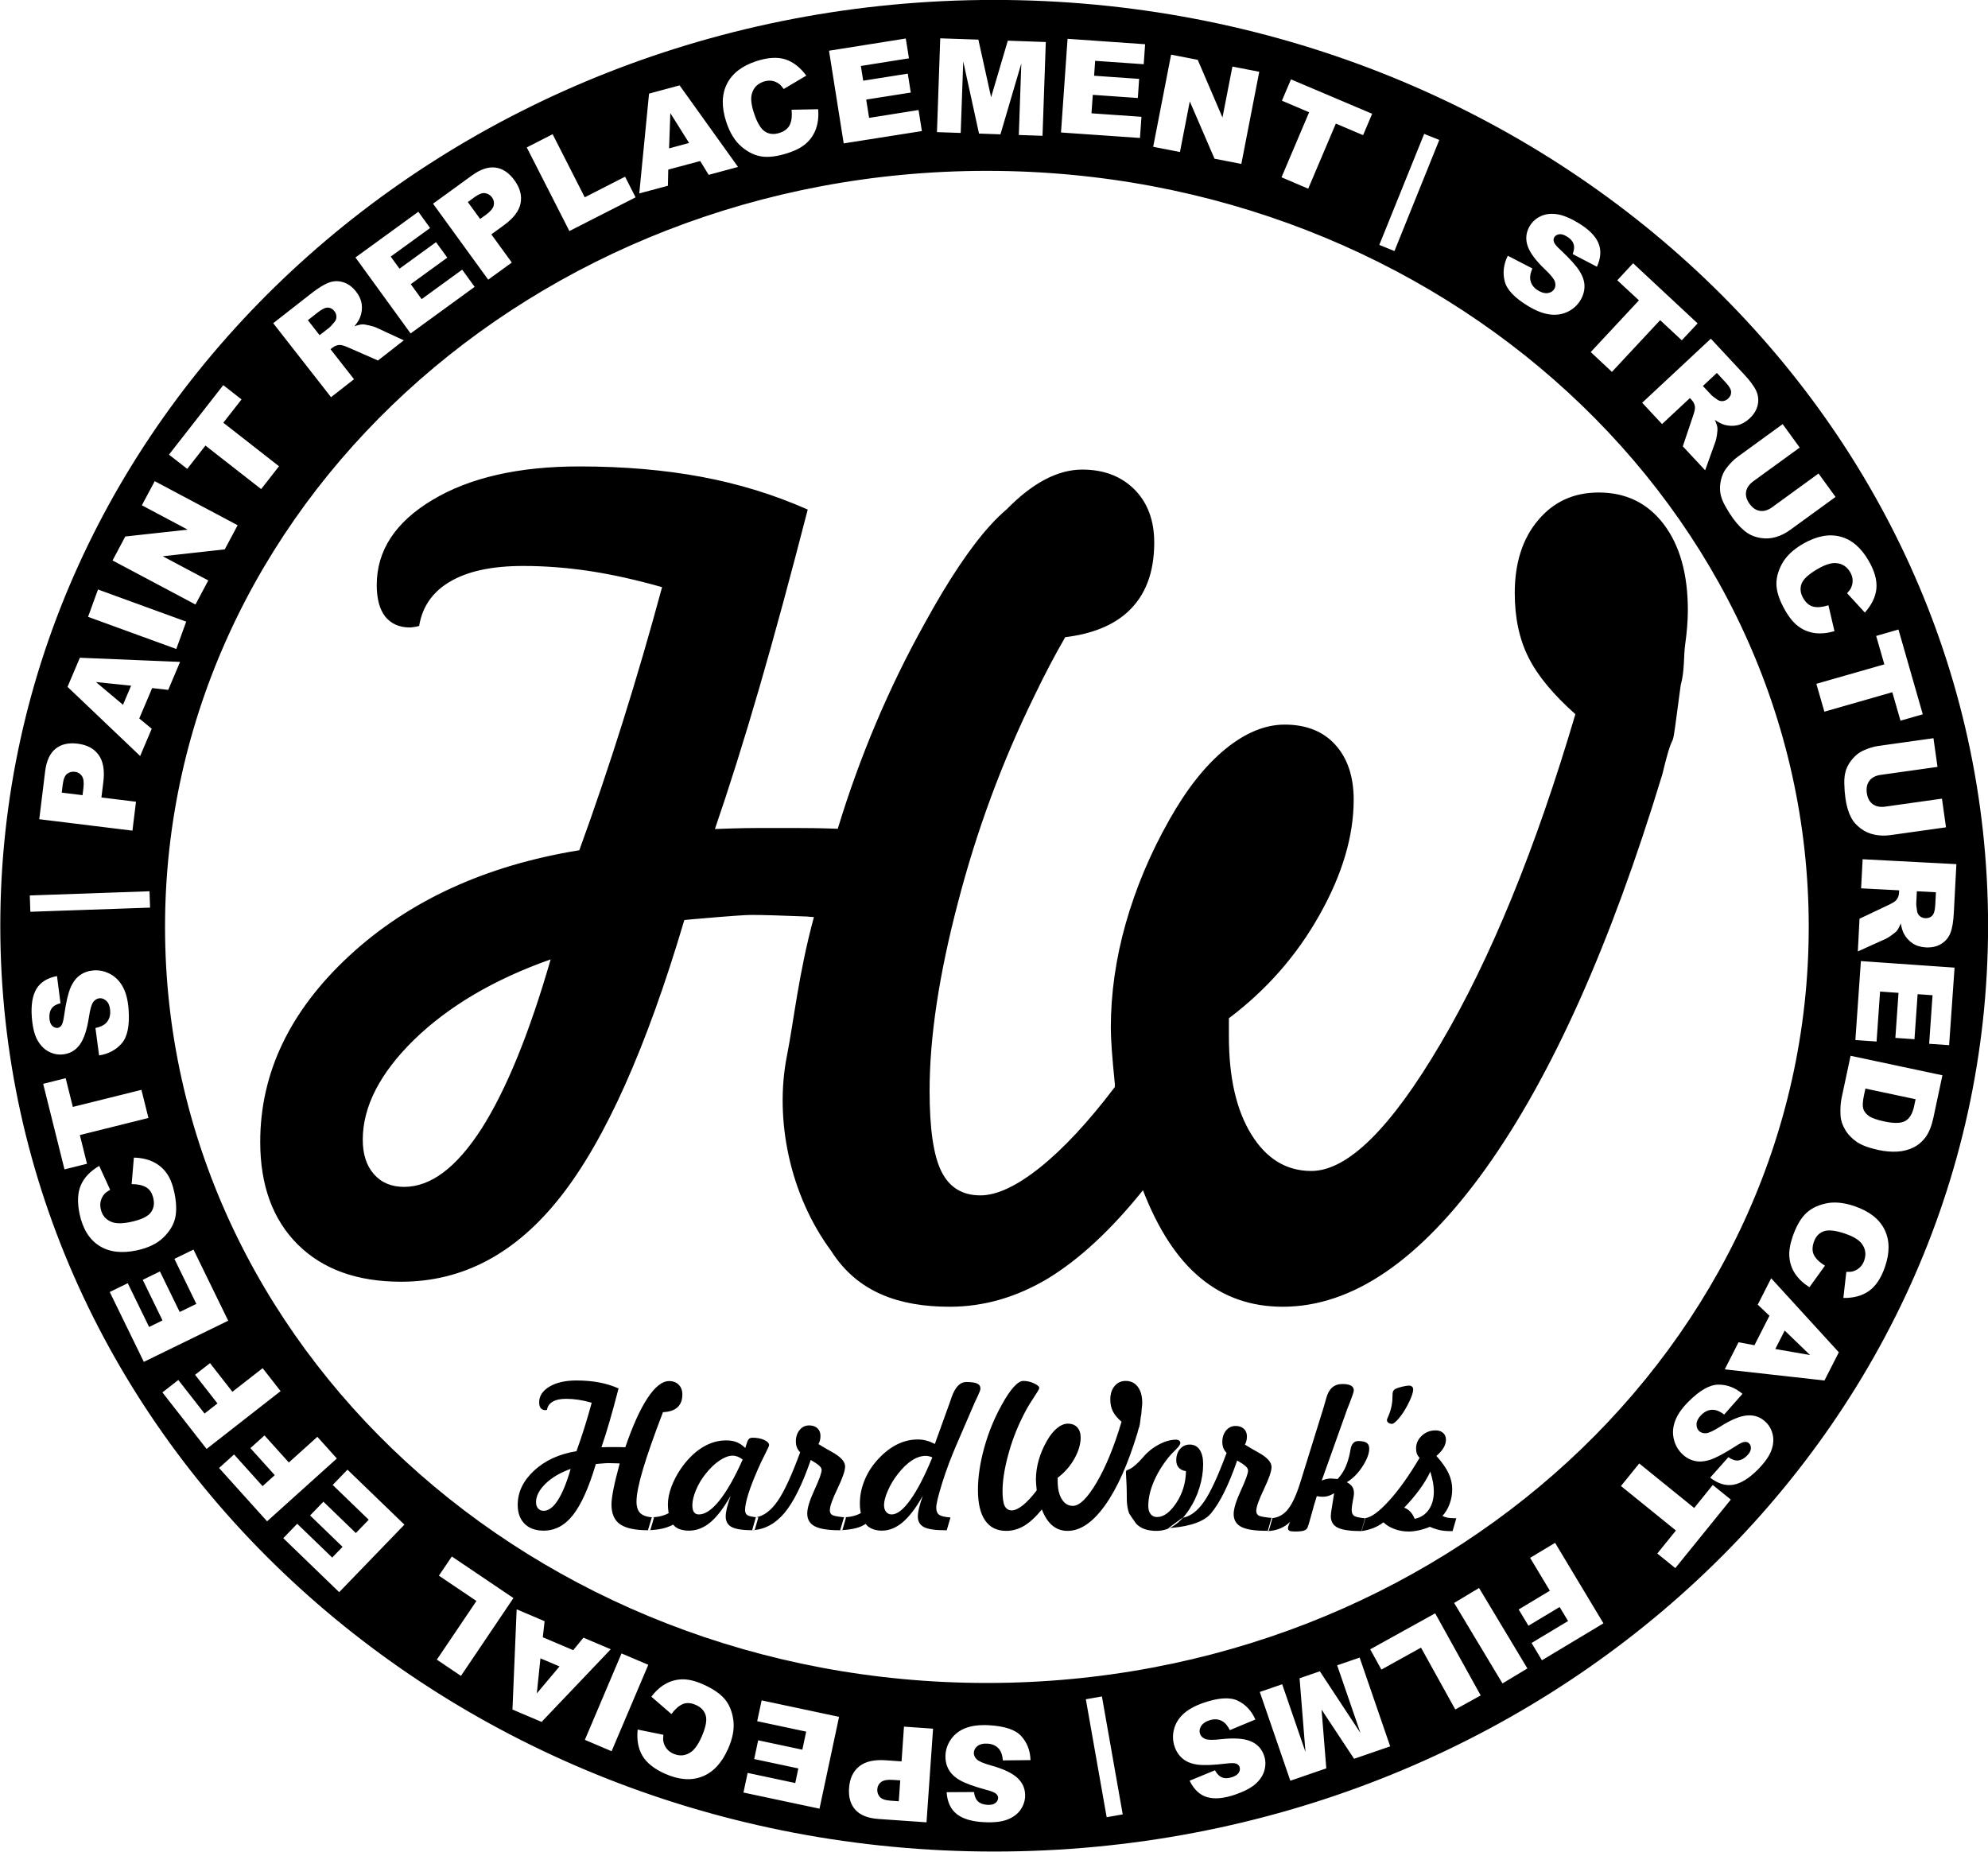 <?xml version="1.0" encoding="UTF-8"?>
<svg xmlns="http://www.w3.org/2000/svg" xmlns:xlink="http://www.w3.org/1999/xlink" width="340.2pt" height="316.9pt" viewBox="0 0 340.2 316.9" version="1.1">
<defs>
<clipPath id="clip1">
  <path d="M 0 0 L 340.199 0 L 340.199 316.898 L 0 316.898 Z M 0 0 "/>
</clipPath>
</defs>
<g id="surface1">
<g clip-path="url(#clip1)" clip-rule="nonzero">
<path style=" stroke:none;fill-rule:evenodd;fill:rgb(0%,0%,0%);fill-opacity:1;" d="M 170.129 -0.012 C 264.062 -0.012 340.211 70.922 340.211 158.422 C 340.211 245.922 264.062 316.852 170.129 316.852 C 76.203 316.852 0.051 245.922 0.051 158.422 C 0.051 70.922 76.203 -0.012 170.129 -0.012 Z M 168.883 29.238 C 246.555 29.238 309.523 87.172 309.523 158.621 C 309.523 230.082 246.555 288.004 168.883 288.004 C 91.215 288.004 28.242 230.082 28.242 158.621 C 28.242 87.172 91.215 29.238 168.883 29.238 Z M 94.234 164.176 C 84.551 167.594 76.777 172.191 70.879 177.91 C 65.008 183.66 62.078 189.379 62.078 195.035 C 62.078 197.516 62.711 199.48 63.98 200.93 C 65.254 202.383 66.973 203.109 69.152 203.109 C 73.719 203.109 78.105 199.812 82.379 193.188 C 86.609 186.562 90.57 176.883 94.234 164.176 Z M 195.59 203.684 C 190.148 210.465 184.73 215.48 179.379 218.754 C 173.992 221.988 168.363 223.621 162.527 223.621 C 153.906 223.621 146.863 221.172 142.387 214.305 L 142.27 214.117 C 135.074 204.406 132.539 191.465 134.656 180.723 C 135.867 174.609 136.621 166.797 139.281 156.93 C 139.039 156.93 138.617 156.898 138.039 156.84 C 133.594 156.66 130.449 156.57 128.547 156.57 C 127.547 156.57 124.609 156.781 119.68 157.211 C 118.621 157.289 117.773 157.379 117.105 157.449 C 110.633 179.32 103.555 195.109 95.93 204.789 C 88.305 214.504 79.23 219.34 68.641 219.34 C 61.141 219.34 55.238 217.223 50.945 212.961 C 46.676 208.691 44.531 202.855 44.531 195.41 C 44.531 183.586 49.613 172.965 59.809 163.527 C 70.004 154.121 83.102 148.102 99.137 145.5 C 101.738 138.359 104.219 131.012 106.578 123.512 C 108.938 116 111.176 108.34 113.297 100.48 C 108.938 99.238 104.824 98.328 100.953 97.73 C 97.082 97.148 93.27 96.852 89.547 96.852 C 84.223 96.852 80.082 97.73 77.051 99.512 C 74.027 101.27 72.273 103.809 71.727 107.109 C 71.547 107.172 71.305 107.23 70.941 107.289 C 70.582 107.352 70.305 107.379 70.156 107.379 C 68.309 107.379 66.918 106.738 65.918 105.512 C 64.957 104.262 64.469 102.469 64.469 100.121 C 64.469 94.219 67.645 89.352 74.027 85.539 C 80.41 81.719 88.793 79.82 99.137 79.82 C 106.762 79.82 113.719 80.422 120.039 81.602 C 126.363 82.781 132.414 84.629 138.223 87.199 C 135.316 98.488 132.566 108.648 129.934 117.719 C 127.305 126.77 124.762 134.82 122.34 141.871 C 124.129 141.809 125.82 141.738 127.391 141.719 C 128.996 141.691 130.539 141.691 132.02 141.691 C 135.137 141.691 137.621 141.691 139.402 141.719 C 140.789 141.738 142.105 141.781 143.363 141.828 C 147.129 129.449 152.07 117.77 158.172 106.789 C 162.316 99.219 166.098 93.59 169.484 89.871 C 170.449 88.809 171.383 87.91 172.281 87.148 C 176.715 82.621 181.023 80.359 185.203 80.359 C 188.926 80.359 191.891 81.512 194.16 83.781 C 196.398 86.051 197.52 89.078 197.52 92.859 C 197.52 98 196.004 101.961 192.949 104.75 C 190.414 107.051 186.859 108.488 182.285 109.039 C 180.438 112.25 178.703 115.559 177.078 118.949 C 171.512 130.289 167.129 142.121 163.922 154.488 C 160.68 166.84 159.078 177.547 159.078 186.652 C 159.078 193.156 159.742 197.754 161.105 200.477 C 162.465 203.199 164.676 204.562 167.758 204.562 C 170.602 204.562 173.992 202.961 177.984 199.781 C 181.98 196.574 186.246 192.008 190.781 186.016 L 190.781 185.504 C 190.328 181.055 190.09 177.879 190.09 175.941 C 190.09 170.012 190.934 164.051 192.656 157.973 C 194.379 151.922 196.863 146.02 200.098 140.309 C 203.062 135.039 206.238 131.02 209.66 128.211 C 213.109 125.391 216.496 124 219.855 124 C 223.516 124 226.422 125.148 228.508 127.449 C 230.594 129.75 231.652 132.898 231.652 136.859 C 231.652 143.059 229.715 149.621 225.816 156.551 C 221.914 163.508 216.738 169.406 210.297 174.254 L 210.297 177.336 C 210.297 184.383 211.566 189.977 214.137 194.129 C 216.711 198.301 220.129 200.387 224.395 200.387 C 230.594 200.387 237.977 193.129 246.535 178.574 C 255.098 164.051 262.781 145.27 269.59 122.219 C 265.809 118.859 263.117 115.621 261.57 112.512 C 260.004 109.422 259.215 105.73 259.215 101.488 C 259.215 96.352 260.547 92.172 263.203 89.031 C 265.867 85.852 269.316 84.281 273.586 84.281 C 278.242 84.281 281.965 86.09 284.715 89.719 C 287.469 93.352 288.836 98.262 288.836 104.398 C 288.836 106.301 288.66 108.27 288.379 110.289 C 288.09 112.352 288.309 114.77 287.613 117.25 C 285.59 132.551 287.039 121.84 284.473 132.5 C 275.609 161.691 265.535 184.172 254.254 199.965 C 242.969 215.723 231.379 223.621 219.523 223.621 C 214.078 223.621 209.387 221.988 205.426 218.688 C 201.465 215.422 198.191 210.398 195.59 203.684 Z M 232.973 262.016 L 233.59 259.809 C 234.641 259.68 236.004 258.691 237.68 256.844 C 239.363 255.004 241.113 252.543 242.93 249.48 C 242.715 249.262 242.555 249.023 242.469 248.766 C 242.371 248.508 242.328 248.215 242.328 247.879 C 242.328 247.027 242.656 246.297 243.309 245.691 C 243.965 245.086 244.746 244.777 245.66 244.777 C 246.199 244.777 246.633 244.922 246.961 245.215 C 247.277 245.496 247.438 245.887 247.438 246.379 C 247.438 246.836 247.305 247.297 247.031 247.762 C 246.758 248.23 246.348 248.691 245.805 249.152 C 246.762 250.215 247.453 251.199 247.879 252.098 C 248.301 252.996 248.512 253.914 248.512 254.863 C 248.512 255.727 248.363 256.562 248.066 257.371 C 247.766 258.184 247.355 258.863 246.84 259.418 C 247.086 259.547 247.371 259.648 247.699 259.715 C 248.023 259.777 248.414 259.809 248.871 259.809 L 249.215 259.809 L 248.578 262.016 L 248.105 262.016 C 247.492 262.016 246.914 261.957 246.355 261.84 C 245.805 261.715 245.254 261.531 244.691 261.281 C 244.027 261.555 243.387 261.754 242.773 261.887 C 242.16 262.016 241.59 262.086 241.051 262.086 C 240.211 262.086 239.398 261.945 238.641 261.664 C 237.879 261.387 237.246 261.004 236.746 260.512 C 236.223 260.914 235.648 261.242 235.012 261.492 C 234.383 261.742 233.703 261.918 232.973 262.016 Z M 240.289 258.004 C 240.711 258.16 241.059 258.395 241.359 258.715 C 241.66 259.035 241.898 259.434 242.09 259.914 C 243.109 259.711 243.91 259.191 244.492 258.363 C 245.074 257.535 245.367 256.492 245.367 255.227 C 245.367 254.738 245.316 254.219 245.223 253.668 C 245.121 253.121 244.969 252.508 244.766 251.84 C 244.34 252.77 243.738 253.773 242.969 254.84 C 242.195 255.902 241.305 256.965 240.289 258.004 Z M 238.285 239.082 C 238.285 238.566 238.324 238.227 238.41 238.062 C 238.492 237.902 238.645 237.758 238.879 237.641 C 239.145 237.52 239.523 237.402 240.004 237.289 C 240.48 237.172 240.844 237.117 241.094 237.117 C 241.324 237.117 241.504 237.172 241.637 237.289 C 241.762 237.402 241.836 237.562 241.836 237.77 C 241.836 238.109 241.703 238.602 241.441 239.238 C 241.176 239.879 240.816 240.59 240.359 241.363 C 239.926 242.047 239.508 242.605 239.105 243.027 C 238.699 243.457 238.402 243.664 238.203 243.664 C 237.965 243.664 237.762 243.602 237.59 243.473 C 237.422 243.352 237.34 243.191 237.34 242.996 C 237.34 242.93 237.402 242.766 237.516 242.504 C 238.031 241.352 238.285 240.211 238.285 239.082 Z M 216.941 262.016 L 217.566 259.809 C 218.664 259.742 219.59 259.258 220.34 258.355 C 221.094 257.457 221.805 255.938 222.48 253.801 L 226.492 240.895 C 226.629 240.465 226.781 239.918 226.965 239.242 C 227.395 237.645 228.309 236.844 229.715 236.844 C 230.352 236.844 230.84 236.93 231.172 237.109 C 231.504 237.293 231.672 237.559 231.672 237.918 C 231.672 238.156 231.488 238.73 231.133 239.633 C 230.871 240.285 230.664 240.816 230.516 241.215 L 226.184 253.363 C 226.445 253.254 226.711 253.168 226.969 253.105 C 227.227 253.043 227.496 253.016 227.77 253.016 C 227.949 253.016 228.273 253.039 228.73 253.086 C 228.797 253.086 228.855 253.09 228.895 253.102 C 229.363 252.609 229.758 252.059 230.066 251.441 C 230.387 250.832 230.652 250.09 230.871 249.219 C 230.949 248.934 231.023 248.555 231.102 248.09 C 231.262 247.098 231.711 246.605 232.438 246.605 C 233.102 246.605 233.578 246.715 233.879 246.914 C 234.172 247.121 234.312 247.449 234.312 247.906 C 234.312 248.727 233.941 249.723 233.191 250.906 C 232.438 252.09 231.535 253.004 230.48 253.652 C 230.938 253.902 231.254 254.172 231.434 254.461 C 231.613 254.738 231.703 255.117 231.703 255.598 C 231.703 255.793 231.633 256.207 231.508 256.84 C 231.379 257.469 231.312 257.992 231.312 258.406 C 231.312 258.895 231.461 259.23 231.746 259.418 C 232.031 259.602 232.664 259.738 233.645 259.824 L 233.012 262.016 C 231.07 262.016 229.711 261.82 228.914 261.426 C 228.129 261.035 227.734 260.367 227.734 259.418 C 227.734 259.137 227.812 258.555 227.965 257.68 C 228.117 256.805 228.23 256.09 228.309 255.535 C 227.969 255.742 227.645 255.891 227.34 255.992 C 227.027 256.09 226.715 256.137 226.398 256.137 C 226.258 256.137 226.098 256.133 225.922 256.117 C 225.754 256.098 225.555 256.07 225.336 256.039 C 225.02 257.027 224.699 258.133 224.379 259.34 C 224.047 260.547 223.84 261.242 223.754 261.414 C 223.633 261.664 223.422 261.84 223.117 261.938 C 222.816 262.031 222.301 262.086 221.586 262.086 C 221.148 262.086 220.84 262.043 220.672 261.965 C 220.496 261.879 220.406 261.73 220.406 261.527 C 220.406 261.418 220.434 261.273 220.496 261.09 C 220.559 260.914 220.652 260.684 220.781 260.418 C 220.301 260.906 219.742 261.281 219.109 261.547 C 218.473 261.816 217.754 261.973 216.941 262.016 Z M 199.961 261.492 L 202.316 259.758 C 203.664 259.527 204.902 258.609 206.023 257.004 C 207.141 255.398 208.434 252.609 209.906 248.629 C 209.656 248.379 209.469 248.098 209.348 247.793 C 209.23 247.488 209.172 247.145 209.172 246.746 C 209.172 245.969 209.387 245.316 209.816 244.797 C 210.246 244.281 210.785 244.023 211.438 244.023 C 212.039 244.023 212.512 244.184 212.859 244.512 C 213.215 244.84 213.383 245.277 213.383 245.816 C 213.383 246.082 213.355 246.324 213.297 246.547 C 213.254 246.77 213.16 246.992 213.047 247.219 C 213.594 247.57 214.312 247.988 215.191 248.48 C 216.797 249.34 217.594 250.191 217.594 251.043 C 217.594 251.762 217.16 253.027 216.289 254.844 C 215.422 256.66 214.98 257.895 214.98 258.547 C 214.98 258.945 215.133 259.219 215.434 259.379 C 215.727 259.527 216.508 259.664 217.758 259.773 L 217.121 261.965 L 216.629 261.965 C 214.676 261.965 213.266 261.734 212.402 261.285 C 211.547 260.836 211.113 260.102 211.113 259.09 C 211.113 258.188 211.527 256.844 212.348 255.066 C 213.164 253.289 213.578 252.145 213.578 251.645 C 213.578 251.406 213.438 251.16 213.152 250.902 C 212.871 250.648 212.391 250.324 211.715 249.93 C 210.262 254.141 208.754 257.172 207.203 259.016 C 205.652 260.859 202.094 261.379 199.961 261.492 Z M 202.953 251.758 C 202.406 251.672 201.996 251.469 201.715 251.152 C 201.426 250.84 201.289 250.41 201.289 249.883 C 201.289 249.105 201.504 248.465 201.938 247.961 C 202.379 247.457 202.926 247.207 203.59 247.207 C 204.32 247.207 204.883 247.496 205.289 248.086 C 205.688 248.672 205.891 249.492 205.891 250.551 C 205.891 251.863 205.68 253.211 205.262 254.574 C 204.844 255.938 204.254 257.191 203.488 258.34 C 202.688 259.555 201.816 260.469 200.891 261.07 C 199.969 261.676 198.977 261.977 197.906 261.977 C 197.129 261.977 196.465 261.879 195.887 261.676 C 195.32 261.473 194.828 261.164 194.43 260.754 C 193.305 259.082 194.336 260.711 193.219 258.977 C 193.09 258.613 192.992 258.234 192.93 257.84 C 192.863 257.441 192.828 257.02 192.828 256.574 C 192.828 248.562 191.703 253.91 195.605 249.379 C 196.355 248.484 197.254 247.758 198.301 247.207 C 199.344 246.648 200.316 246.371 201.223 246.371 C 201.465 246.371 201.648 246.422 201.785 246.527 C 201.922 246.629 201.988 246.766 201.988 246.941 C 201.988 247.18 201.727 247.559 201.199 248.082 C 200.672 248.594 200.262 249.023 199.977 249.379 C 198.859 250.777 198.004 252.199 197.398 253.645 C 196.801 255.09 196.504 256.441 196.504 257.699 C 196.504 258.301 196.633 258.77 196.902 259.102 C 197.172 259.441 197.535 259.609 198.004 259.609 C 199.129 259.609 200.219 258.809 201.289 257.207 C 202.355 255.598 202.91 253.781 202.953 251.758 Z M 178.289 258.309 C 177.285 259.555 176.285 260.48 175.301 261.086 C 174.309 261.676 173.273 261.977 172.195 261.977 C 170.609 261.977 169.406 261.387 168.586 260.199 C 167.762 259.016 167.352 257.266 167.352 254.961 C 167.352 252.754 167.711 250.344 168.426 247.754 C 169.145 245.156 170.137 242.727 171.395 240.465 C 172.156 239.066 172.855 238.031 173.48 237.344 C 174.102 236.66 174.652 236.316 175.133 236.316 C 175.746 236.316 176.348 236.457 176.945 236.73 C 177.547 237.012 177.848 237.277 177.848 237.539 C 177.848 237.691 177.488 238.297 176.781 239.352 C 176.074 240.402 175.441 241.523 174.879 242.699 C 173.852 244.789 173.047 246.969 172.453 249.246 C 171.855 251.52 171.562 253.492 171.562 255.168 C 171.562 256.367 171.684 257.215 171.934 257.715 C 172.184 258.219 172.594 258.469 173.16 258.469 C 173.684 258.469 174.309 258.172 175.047 257.59 C 175.781 256.996 176.566 256.156 177.402 255.051 L 177.402 254.961 C 177.316 254.141 177.273 253.555 177.273 253.195 C 177.273 252.105 177.43 251.008 177.746 249.887 C 178.062 248.773 178.52 247.688 179.117 246.633 C 179.664 245.664 180.254 244.922 180.879 244.406 C 181.512 243.887 182.137 243.629 182.754 243.629 C 183.43 243.629 183.965 243.844 184.352 244.266 C 184.734 244.688 184.93 245.27 184.93 246.004 C 184.93 247.141 184.57 248.352 183.855 249.629 C 183.133 250.906 182.184 251.996 180.996 252.887 L 180.996 253.457 C 180.996 254.754 181.23 255.781 181.703 256.547 C 182.176 257.316 182.805 257.699 183.59 257.699 C 184.734 257.699 186.094 256.363 187.672 253.684 C 189.246 251.008 190.664 247.547 191.922 243.301 C 191.219 242.684 190.723 242.09 190.441 241.512 C 190.148 240.945 190.004 240.266 190.004 239.484 C 190.004 238.539 190.254 237.77 190.742 237.188 C 191.23 236.605 191.867 236.316 192.652 236.316 C 193.508 236.316 194.195 236.648 194.703 237.316 C 195.211 237.984 195.465 238.887 195.465 240.02 C 195.465 240.371 195.43 240.73 195.379 241.105 C 195.324 241.484 195.363 241.93 195.234 242.387 C 194.863 245.207 195.129 243.23 194.656 245.195 C 193.023 250.574 191.172 254.715 189.09 257.621 C 187.012 260.523 184.879 261.977 182.695 261.977 C 181.691 261.977 180.828 261.676 180.098 261.07 C 179.367 260.469 178.766 259.543 178.289 258.309 Z M 159.547 249.402 C 159.348 249.312 159.156 249.254 158.973 249.211 C 158.789 249.16 158.598 249.141 158.414 249.141 C 157.637 249.141 156.84 249.402 156.047 249.922 C 155.238 250.441 154.438 251.223 153.633 252.258 C 152.938 253.141 152.371 254.086 151.938 255.086 C 151.504 256.086 151.281 256.91 151.281 257.562 C 151.281 258.055 151.402 258.445 151.641 258.727 C 151.879 259.016 152.195 259.164 152.59 259.164 C 153.535 259.164 154.609 258.32 155.812 256.633 C 157.016 254.945 158.262 252.531 159.547 249.402 Z M 143.777 261.871 L 144.422 259.664 C 145.016 259.629 145.551 259.559 146.023 259.438 C 146.496 259.32 146.926 259.152 147.305 258.934 C 147.254 258.684 147.215 258.426 147.184 258.16 C 147.156 257.891 147.145 257.598 147.145 257.27 C 147.145 256.016 147.383 254.773 147.863 253.531 C 148.344 252.285 149.016 251.156 149.887 250.137 C 150.953 248.883 152.094 247.934 153.297 247.297 C 154.504 246.652 155.754 246.336 157.035 246.336 C 157.547 246.336 158.035 246.391 158.504 246.52 C 158.973 246.641 159.465 246.84 159.977 247.098 L 162.523 240.047 C 162.598 239.84 162.699 239.539 162.828 239.148 C 163.441 237.383 164.281 236.504 165.359 236.504 C 166.234 236.504 166.852 236.59 167.219 236.762 C 167.594 236.938 167.777 237.23 167.777 237.645 C 167.777 237.84 167.621 238.27 167.305 238.938 C 167.098 239.359 166.941 239.695 166.828 239.945 L 163.895 246.738 C 162.812 249.211 161.934 251.539 161.246 253.742 C 160.562 255.938 160.215 257.355 160.215 257.996 C 160.215 258.582 160.383 258.984 160.719 259.223 C 161.047 259.465 161.691 259.613 162.652 259.68 L 162.016 261.871 L 161.723 261.871 C 160.008 261.871 158.812 261.691 158.113 261.332 C 157.422 260.973 157.066 260.367 157.066 259.504 C 157.066 259.129 157.133 258.656 157.262 258.098 C 157.398 257.547 157.613 256.836 157.914 255.965 C 156.797 257.977 155.664 259.473 154.516 260.465 C 153.367 261.445 152.164 261.938 150.922 261.938 C 150.297 261.938 149.734 261.836 149.234 261.621 C 148.73 261.406 148.371 261.129 148.141 260.773 C 147.711 261.09 147.133 261.34 146.426 261.52 C 145.719 261.699 144.84 261.812 143.777 261.871 Z M 128.711 261.871 L 129.34 259.664 C 130.688 259.438 131.926 258.516 133.047 256.91 C 134.172 255.309 135.465 252.516 136.93 248.531 C 136.68 248.281 136.496 248.004 136.379 247.707 C 136.254 247.395 136.195 247.051 136.195 246.652 C 136.195 245.879 136.414 245.223 136.84 244.707 C 137.27 244.188 137.812 243.93 138.465 243.93 C 139.062 243.93 139.539 244.09 139.883 244.418 C 140.234 244.742 140.406 245.184 140.406 245.723 C 140.406 245.984 140.379 246.23 140.324 246.457 C 140.273 246.676 140.184 246.898 140.066 247.129 C 140.621 247.477 141.34 247.898 142.219 248.387 C 143.816 249.246 144.621 250.098 144.621 250.949 C 144.621 251.668 144.184 252.934 143.316 254.754 C 142.441 256.566 142.008 257.801 142.008 258.457 C 142.008 258.852 142.156 259.129 142.461 259.281 C 142.754 259.438 143.531 259.57 144.781 259.68 L 144.145 261.871 L 143.656 261.871 C 141.699 261.871 140.289 261.641 139.426 261.191 C 138.566 260.738 138.141 260.008 138.141 258.996 C 138.141 258.094 138.551 256.754 139.371 254.973 C 140.191 253.195 140.602 252.055 140.602 251.551 C 140.602 251.312 140.465 251.066 140.18 250.809 C 139.895 250.555 139.414 250.23 138.742 249.84 C 137.289 254.047 135.781 257.082 134.23 258.922 C 132.68 260.766 130.84 261.754 128.711 261.871 Z M 125.035 255.965 C 123.867 258.031 122.715 259.539 121.574 260.504 C 120.43 261.461 119.215 261.938 117.902 261.938 C 117.281 261.938 116.742 261.848 116.281 261.676 C 115.816 261.504 115.461 261.246 115.195 260.906 C 114.652 261.199 114.031 261.426 113.336 261.59 C 112.637 261.742 111.816 261.84 110.883 261.871 L 111.539 259.664 C 112.133 259.629 112.672 259.559 113.145 259.438 C 113.617 259.32 114.047 259.152 114.426 258.934 C 114.387 258.711 114.352 258.465 114.336 258.227 C 114.309 257.98 114.297 257.715 114.297 257.43 C 114.297 256.527 114.492 255.539 114.883 254.469 C 115.277 253.395 115.824 252.344 116.531 251.305 C 117.621 249.742 118.828 248.547 120.148 247.723 C 121.473 246.902 122.84 246.492 124.254 246.492 C 124.965 246.492 125.57 246.598 126.086 246.805 C 126.594 247.012 127.078 247.34 127.535 247.797 L 127.766 247.066 C 127.902 246.621 128.047 246.34 128.188 246.215 C 128.328 246.098 128.531 246.035 128.805 246.035 C 129.559 246.035 130.215 246.164 130.773 246.418 C 131.34 246.676 131.613 246.977 131.613 247.32 C 131.613 247.434 131.379 247.945 130.914 248.859 C 130.445 249.773 130.031 250.645 129.676 251.473 C 128.961 253.113 128.414 254.52 128.047 255.691 C 127.688 256.863 127.504 257.758 127.504 258.395 C 127.504 258.832 127.637 259.129 127.91 259.297 C 128.18 259.465 128.801 259.594 129.77 259.68 L 129.137 261.871 L 128.84 261.871 C 127.129 261.871 125.93 261.691 125.234 261.332 C 124.539 260.973 124.188 260.367 124.188 259.504 C 124.188 259.129 124.254 258.656 124.383 258.098 C 124.516 257.547 124.734 256.836 125.035 255.965 Z M 127.094 249.773 C 126.805 249.547 126.508 249.379 126.227 249.266 C 125.934 249.16 125.645 249.105 125.352 249.105 C 124.715 249.105 123.977 249.383 123.137 249.934 C 122.309 250.492 121.512 251.254 120.754 252.211 C 120.051 253.09 119.504 254.02 119.094 255.004 C 118.688 255.992 118.48 256.855 118.48 257.598 C 118.48 258.129 118.574 258.523 118.758 258.777 C 118.941 259.035 119.227 259.164 119.605 259.164 C 120.672 259.164 121.84 258.367 123.117 256.777 C 124.387 255.191 125.715 252.855 127.094 249.773 Z M 101.965 250.539 C 100.77 254.566 99.465 257.473 98.059 259.258 C 96.656 261.047 94.984 261.938 93.035 261.938 C 91.652 261.938 90.566 261.547 89.773 260.762 C 88.988 259.977 88.594 258.898 88.594 257.531 C 88.594 255.352 89.527 253.395 91.406 251.656 C 93.285 249.922 95.695 248.816 98.648 248.34 C 99.129 247.02 99.59 245.668 100.02 244.285 C 100.453 242.902 100.867 241.492 101.258 240.047 C 100.453 239.816 99.703 239.648 98.984 239.539 C 98.27 239.434 97.57 239.379 96.883 239.379 C 95.902 239.379 95.141 239.539 94.586 239.867 C 94.023 240.191 93.707 240.656 93.602 241.266 C 93.57 241.277 93.523 241.289 93.461 241.301 C 93.391 241.312 93.34 241.316 93.312 241.316 C 92.973 241.316 92.715 241.199 92.531 240.973 C 92.355 240.742 92.266 240.414 92.266 239.977 C 92.266 238.891 92.852 237.996 94.023 237.293 C 95.207 236.59 96.742 236.238 98.648 236.238 C 100.055 236.238 101.34 236.352 102.504 236.57 C 103.664 236.785 104.777 237.129 105.852 237.598 C 105.312 239.68 104.809 241.551 104.32 243.223 C 103.84 244.887 103.371 246.371 102.922 247.668 C 103.254 247.656 103.562 247.645 103.855 247.641 C 104.148 247.637 104.434 247.637 104.711 247.637 C 105.281 247.637 105.738 247.637 106.066 247.641 C 106.398 247.645 106.715 247.656 107.008 247.668 C 108.258 244.004 109.527 241.191 110.812 239.254 C 112.094 237.309 113.328 236.34 114.504 236.34 C 115.188 236.34 115.734 236.551 116.152 236.969 C 116.562 237.387 116.77 237.945 116.77 238.641 C 116.77 239.59 116.492 240.32 115.93 240.836 C 115.371 241.34 114.547 241.617 113.453 241.66 C 111.898 245.719 110.754 248.988 110.016 251.473 C 109.285 253.957 108.922 255.781 108.922 256.961 C 108.922 257.891 109.152 258.566 109.621 258.984 C 110.09 259.406 110.852 259.637 111.922 259.68 L 111.285 261.871 L 110.926 261.871 C 108.684 261.871 107.074 261.523 106.102 260.84 C 105.129 260.152 104.641 259.031 104.641 257.465 C 104.641 256.852 104.754 255.988 104.973 254.855 C 105.195 253.73 105.555 252.258 106.047 250.441 C 106.004 250.441 105.922 250.438 105.816 250.426 C 104.996 250.395 104.422 250.379 104.066 250.379 C 103.883 250.379 103.34 250.414 102.434 250.492 C 102.238 250.508 102.086 250.527 101.965 250.539 Z M 97.652 251.371 C 95.871 252.004 94.438 252.852 93.352 253.902 C 92.27 254.965 91.73 256.016 91.73 257.055 C 91.73 257.512 91.848 257.879 92.086 258.141 C 92.316 258.41 92.633 258.543 93.035 258.543 C 93.879 258.543 94.684 257.938 95.469 256.715 C 96.254 255.496 96.98 253.715 97.652 251.371 Z M 258.023 43.762 L 262.227 45.941 C 261.922 46.648 261.797 47.262 261.859 47.77 C 261.961 48.59 262.422 49.238 263.234 49.73 C 263.84 50.09 264.395 50.238 264.895 50.148 C 265.395 50.059 265.758 49.828 265.98 49.461 C 266.195 49.102 266.234 48.691 266.09 48.211 C 265.945 47.738 265.379 47.039 264.391 46.102 C 262.777 44.559 261.777 43.211 261.402 42.039 C 261.016 40.859 261.148 39.73 261.797 38.648 C 262.223 37.949 262.828 37.398 263.617 37.02 C 264.406 36.629 265.316 36.512 266.359 36.648 C 267.398 36.781 268.637 37.281 270.07 38.141 C 271.828 39.199 272.977 40.328 273.508 41.539 C 274.039 42.75 273.965 44.121 273.277 45.648 L 269.129 43.48 C 269.395 42.801 269.441 42.211 269.266 41.719 C 269.094 41.238 268.711 40.809 268.109 40.461 C 267.609 40.148 267.176 40.031 266.801 40.09 C 266.426 40.148 266.145 40.328 265.965 40.629 C 265.836 40.852 265.82 41.109 265.922 41.41 C 266.012 41.719 266.383 42.172 267.047 42.77 C 268.664 44.289 269.754 45.5 270.309 46.398 C 270.863 47.289 271.148 48.148 271.148 48.98 C 271.148 49.801 270.926 50.59 270.473 51.352 C 269.941 52.23 269.211 52.898 268.273 53.352 C 267.34 53.801 266.312 53.961 265.203 53.809 C 264.098 53.672 262.879 53.199 261.547 52.398 C 259.199 50.988 257.848 49.57 257.492 48.121 C 257.129 46.68 257.305 45.23 258.023 43.762 Z M 279.469 45.051 L 290.508 55.34 L 287.801 58.238 L 284.094 54.789 L 275.844 63.641 L 272.215 60.25 L 280.465 51.398 L 276.762 47.961 Z M 281.02 68.922 L 292.77 57.961 L 298.414 64.02 C 299.465 65.141 300.164 66.09 300.523 66.859 C 300.883 67.629 300.977 68.441 300.797 69.289 C 300.613 70.141 300.145 70.91 299.398 71.609 C 298.742 72.219 298.055 72.602 297.324 72.77 C 296.59 72.93 295.848 72.898 295.102 72.699 C 294.629 72.559 294.074 72.281 293.449 71.852 C 293.711 72.422 293.855 72.871 293.898 73.211 C 293.926 73.422 293.898 73.809 293.824 74.359 C 293.742 74.91 293.66 75.301 293.566 75.551 L 291.797 80.48 L 287.973 76.379 L 289.754 71.09 C 289.988 70.41 290.09 69.91 290.047 69.578 C 289.984 69.148 289.797 68.77 289.488 68.441 L 289.188 68.121 L 284.422 72.57 Z M 291.41 66.051 L 292.84 67.578 C 292.992 67.75 293.344 68.02 293.895 68.398 C 294.172 68.59 294.473 68.672 294.812 68.641 C 295.152 68.609 295.449 68.469 295.711 68.23 C 296.09 67.879 296.266 67.488 296.242 67.059 C 296.223 66.629 295.906 66.078 295.285 65.422 L 293.801 63.82 Z M 311.199 81.031 L 314.113 85.039 L 306.363 90.672 C 305.594 91.23 304.785 91.641 303.926 91.898 C 303.07 92.148 302.199 92.211 301.316 92.07 C 300.434 91.93 299.688 91.648 299.07 91.238 C 298.215 90.672 297.391 89.84 296.594 88.75 C 296.133 88.109 295.676 87.391 295.223 86.578 C 294.77 85.77 294.492 85.02 294.391 84.32 C 294.289 83.629 294.328 82.898 294.508 82.129 C 294.691 81.359 294.98 80.711 295.383 80.18 C 296.031 79.328 296.672 78.68 297.312 78.211 L 305.062 72.578 L 307.977 76.59 L 300.039 82.359 C 299.328 82.879 298.922 83.469 298.805 84.148 C 298.691 84.84 298.887 85.52 299.395 86.219 C 299.898 86.922 300.488 87.32 301.172 87.422 C 301.844 87.531 302.547 87.32 303.266 86.801 Z M 312.891 103.578 L 313.926 108.012 C 312.723 108.359 311.613 108.469 310.59 108.34 C 309.566 108.211 308.641 107.84 307.816 107.238 C 306.984 106.641 306.215 105.719 305.496 104.469 C 304.629 102.961 304.129 101.59 304.016 100.391 C 303.902 99.172 304.195 97.898 304.902 96.559 C 305.609 95.23 306.824 94.059 308.551 93.059 C 310.855 91.738 312.98 91.32 314.922 91.828 C 316.867 92.34 318.484 93.719 319.777 95.961 C 320.789 97.711 321.23 99.289 321.102 100.711 C 320.973 102.121 320.312 103.488 319.129 104.828 L 316.09 101.52 C 316.438 101.141 316.672 100.82 316.781 100.559 C 316.969 100.129 317.055 99.691 317.031 99.238 C 317.008 98.789 316.871 98.352 316.621 97.922 C 316.059 96.949 315.234 96.43 314.152 96.359 C 313.344 96.309 312.316 96.629 311.066 97.359 C 309.523 98.25 308.602 99.09 308.297 99.891 C 307.996 100.691 308.09 101.512 308.578 102.359 C 309.055 103.191 309.645 103.672 310.352 103.828 C 311.055 103.98 311.898 103.898 312.891 103.578 Z M 324.879 107.73 L 329.039 122.238 L 325.223 123.328 L 323.824 118.461 L 312.199 121.789 L 310.828 117.02 L 322.461 113.691 L 321.062 108.828 Z M 332.32 136.672 L 333.012 141.578 L 323.523 142.91 C 322.586 143.039 321.676 143.02 320.797 142.84 C 319.926 142.672 319.129 142.309 318.41 141.77 C 317.699 141.238 317.172 140.641 316.816 139.988 C 316.336 139.078 315.992 137.961 315.805 136.621 C 315.695 135.852 315.629 135 315.609 134.07 C 315.59 133.141 315.695 132.34 315.934 131.68 C 316.172 131.02 316.547 130.398 317.07 129.801 C 317.59 129.211 318.152 128.77 318.754 128.488 C 319.723 128.051 320.598 127.77 321.383 127.66 L 330.867 126.328 L 331.559 131.238 L 321.844 132.602 C 320.973 132.719 320.328 133.059 319.91 133.602 C 319.492 134.16 319.34 134.859 319.465 135.711 C 319.578 136.559 319.914 137.191 320.465 137.602 C 321.008 138.012 321.727 138.16 322.609 138.039 Z M 318.746 147.039 L 334.789 147.879 L 334.355 156.141 C 334.277 157.672 334.09 158.84 333.777 159.633 C 333.473 160.43 332.953 161.059 332.215 161.516 C 331.477 161.977 330.598 162.176 329.578 162.129 C 328.684 162.078 327.93 161.848 327.305 161.438 C 326.676 161.02 326.18 160.469 325.812 159.789 C 325.586 159.348 325.398 158.758 325.273 158.016 C 325.047 158.594 324.824 159.012 324.609 159.277 C 324.473 159.449 324.176 159.699 323.727 160.023 C 323.277 160.348 322.938 160.562 322.695 160.664 L 317.922 162.82 L 318.215 157.219 L 323.254 154.828 C 323.902 154.52 324.34 154.25 324.539 153.988 C 324.805 153.648 324.949 153.25 324.973 152.801 L 324.996 152.359 L 318.484 152.02 Z M 328.027 152.52 L 327.922 154.609 C 327.906 154.828 327.961 155.27 328.066 155.93 C 328.117 156.262 328.27 156.539 328.527 156.77 C 328.789 156.988 329.094 157.109 329.441 157.129 C 329.965 157.148 330.367 157.012 330.66 156.691 C 330.961 156.379 331.129 155.77 331.176 154.871 L 331.289 152.691 Z M 334.477 165.59 L 333.547 178.859 L 330.129 178.621 L 330.711 170.312 L 328.156 170.133 L 327.617 177.84 L 324.348 177.613 L 324.887 169.906 L 321.73 169.684 L 321.133 178.234 L 317.504 177.98 L 318.449 164.469 Z M 332.398 184.012 L 330.867 191.227 C 330.562 192.645 330.129 193.754 329.555 194.551 C 328.98 195.344 328.273 195.949 327.434 196.367 C 326.59 196.785 325.66 197.02 324.648 197.074 C 323.633 197.129 322.594 197.039 321.52 196.812 C 319.84 196.453 318.578 195.988 317.734 195.406 C 316.891 194.828 316.227 194.133 315.754 193.32 C 315.27 192.512 315.004 191.695 314.965 190.871 C 314.902 189.746 314.965 188.754 315.148 187.887 L 316.684 180.672 Z M 327.809 188.109 L 319.223 186.285 L 318.969 187.473 C 318.754 188.492 318.715 189.234 318.848 189.715 C 318.977 190.188 319.301 190.605 319.809 190.973 C 320.32 191.336 321.203 191.645 322.465 191.914 C 324.129 192.27 325.324 192.238 326.051 191.828 C 326.781 191.414 327.281 190.578 327.551 189.32 Z M 312.301 216.594 L 309.641 220.281 C 308.586 219.605 307.77 218.84 307.199 217.98 C 306.629 217.117 306.301 216.18 306.215 215.164 C 306.117 214.145 306.309 212.961 306.777 211.598 C 307.344 209.949 308.051 208.68 308.887 207.801 C 309.73 206.922 310.887 206.305 312.359 205.965 C 313.828 205.621 315.504 205.77 317.391 206.422 C 319.906 207.285 321.609 208.621 322.496 210.422 C 323.387 212.223 323.414 214.348 322.57 216.797 C 321.91 218.711 321.008 220.082 319.855 220.906 C 318.703 221.734 317.234 222.141 315.449 222.117 L 315.953 217.656 C 316.469 217.672 316.859 217.637 317.133 217.551 C 317.578 217.41 317.965 217.184 318.289 216.871 C 318.617 216.559 318.859 216.172 319.02 215.695 C 319.387 214.637 319.238 213.672 318.578 212.809 C 318.09 212.164 317.164 211.605 315.805 211.133 C 314.117 210.555 312.879 210.414 312.074 210.715 C 311.27 211.008 310.715 211.617 310.395 212.539 C 310.09 213.438 310.102 214.203 310.449 214.84 C 310.797 215.469 311.41 216.055 312.301 216.594 Z M 300.234 230.207 L 302.801 225.164 L 300.797 223.266 L 303.094 218.746 L 314.672 231.418 L 312.215 236.242 L 295.152 234.336 L 297.512 229.699 Z M 303.801 230.852 L 309.754 231.891 L 305.41 227.695 Z M 298.184 238.523 L 295.051 242.07 C 294.438 241.602 293.879 241.34 293.371 241.273 C 292.551 241.172 291.805 241.465 291.133 242.137 C 290.633 242.633 290.363 243.137 290.324 243.645 C 290.297 244.152 290.43 244.559 290.738 244.867 C 291.031 245.16 291.422 245.297 291.914 245.273 C 292.406 245.246 293.223 244.867 294.371 244.133 C 296.258 242.938 297.812 242.297 299.047 242.219 C 300.277 242.129 301.34 242.527 302.23 243.418 C 302.812 244.004 303.195 244.723 303.379 245.586 C 303.555 246.438 303.461 247.355 303.074 248.336 C 302.691 249.309 301.91 250.387 300.727 251.57 C 299.273 253.023 297.895 253.859 296.594 254.086 C 295.297 254.305 293.98 253.898 292.66 252.867 L 295.773 249.363 C 296.371 249.789 296.93 249.977 297.445 249.926 C 297.961 249.879 298.465 249.602 298.961 249.105 C 299.367 248.699 299.59 248.305 299.621 247.926 C 299.656 247.547 299.547 247.23 299.297 246.984 C 299.117 246.805 298.871 246.727 298.559 246.754 C 298.238 246.766 297.715 247.02 296.965 247.512 C 295.094 248.715 293.66 249.477 292.66 249.805 C 291.656 250.129 290.754 250.195 289.949 249.992 C 289.148 249.797 288.434 249.387 287.812 248.766 C 287.09 248.039 286.617 247.164 286.406 246.148 C 286.191 245.129 286.289 244.102 286.695 243.059 C 287.102 242.02 287.855 240.945 288.961 239.848 C 290.887 237.914 292.594 236.949 294.09 236.949 C 295.574 236.949 296.938 237.473 298.184 238.523 Z M 296.188 256.621 L 286.691 268.348 L 283.605 265.852 L 286.797 261.914 L 277.391 254.301 L 280.516 250.441 L 289.922 258.059 L 293.102 254.121 Z M 274.391 277.797 L 263.867 284.121 L 262.09 281.16 L 268.34 277.406 L 266.895 275.004 L 261.559 278.211 L 259.887 275.426 L 265.223 272.219 L 261.844 266.594 L 266.117 264.023 Z M 261.379 285.52 L 257.117 288.082 L 248.84 274.309 L 253.105 271.746 Z M 253.387 290.137 L 249.039 292.543 L 243.172 281.957 L 236.395 285.715 L 234.477 282.246 L 245.598 276.086 Z M 237.898 298.852 L 231.723 300.98 L 226.156 292.559 L 226.965 302.617 L 220.812 304.734 L 215.586 289.543 L 219.414 288.223 L 223.402 299.809 L 222.391 287.199 L 225.859 286.004 L 232.812 296.566 L 228.824 284.984 L 232.672 283.66 Z M 214.828 294.258 L 210.461 296.074 C 210.109 295.383 209.723 294.898 209.297 294.621 C 208.602 294.172 207.805 294.105 206.906 294.414 C 206.238 294.645 205.773 294.977 205.52 295.418 C 205.266 295.855 205.215 296.285 205.352 296.699 C 205.488 297.09 205.781 297.387 206.234 297.582 C 206.688 297.77 207.59 297.789 208.941 297.629 C 211.16 297.383 212.84 297.492 213.98 297.961 C 215.129 298.418 215.906 299.242 216.316 300.43 C 216.59 301.215 216.613 302.031 216.398 302.879 C 216.184 303.73 215.695 304.508 214.922 305.219 C 214.148 305.93 212.973 306.555 211.391 307.102 C 209.449 307.77 207.844 307.918 206.578 307.547 C 205.309 307.176 204.309 306.234 203.574 304.73 L 207.91 302.949 C 208.262 303.59 208.68 304.004 209.164 304.184 C 209.645 304.363 210.219 304.34 210.879 304.109 C 211.43 303.922 211.801 303.668 211.996 303.34 C 212.191 303.016 212.234 302.684 212.117 302.352 C 212.035 302.113 211.848 301.934 211.555 301.816 C 211.262 301.691 210.676 301.691 209.785 301.801 C 207.586 302.066 205.961 302.121 204.914 301.977 C 203.871 301.832 203.031 301.492 202.398 300.965 C 201.766 300.43 201.301 299.754 201.016 298.918 C 200.68 297.945 200.641 296.957 200.898 295.949 C 201.152 294.941 201.691 294.059 202.512 293.301 C 203.336 292.543 204.48 291.91 205.953 291.402 C 208.535 290.516 210.492 290.395 211.836 291.047 C 213.172 291.699 214.172 292.77 214.828 294.258 Z M 192.129 310.492 L 189.379 310.977 L 185.816 290.793 L 188.566 290.309 Z M 176.348 301.207 L 171.613 301.254 C 171.555 300.48 171.379 299.887 171.086 299.469 C 170.609 298.789 169.895 298.43 168.945 298.383 C 168.238 298.344 167.684 298.48 167.281 298.793 C 166.883 299.105 166.672 299.48 166.648 299.918 C 166.629 300.336 166.789 300.715 167.137 301.062 C 167.484 301.41 168.312 301.766 169.629 302.129 C 171.777 302.73 173.297 303.461 174.176 304.316 C 175.07 305.176 175.48 306.23 175.422 307.484 C 175.371 308.312 175.094 309.082 174.578 309.789 C 174.059 310.492 173.312 311.031 172.328 311.402 C 171.348 311.773 170.023 311.914 168.352 311.824 C 166.301 311.719 164.758 311.254 163.719 310.434 C 162.684 309.617 162.109 308.375 161.992 306.695 L 166.68 306.668 C 166.766 307.395 166.996 307.938 167.379 308.289 C 167.758 308.633 168.301 308.824 169.004 308.863 C 169.578 308.891 170.016 308.797 170.32 308.562 C 170.629 308.336 170.785 308.047 170.805 307.695 C 170.816 307.441 170.715 307.207 170.484 306.988 C 170.258 306.762 169.715 306.539 168.848 306.309 C 166.711 305.73 165.18 305.176 164.266 304.648 C 163.355 304.121 162.703 303.492 162.312 302.762 C 161.926 302.031 161.754 301.23 161.797 300.352 C 161.848 299.324 162.188 298.391 162.801 297.555 C 163.414 296.715 164.242 296.098 165.289 295.707 C 166.336 295.309 167.633 295.152 169.188 295.234 C 171.914 295.379 173.777 295.996 174.773 297.105 C 175.77 298.215 176.297 299.574 176.348 301.207 Z M 158.551 311.852 L 150.32 311.277 C 148.527 311.148 147.215 310.633 146.383 309.715 C 145.551 308.801 145.188 307.555 145.297 305.98 C 145.41 304.363 145.984 303.133 147.02 302.289 C 148.059 301.445 149.574 301.094 151.574 301.234 L 154.281 301.422 L 154.695 295.477 L 159.672 295.824 Z M 154.055 304.672 L 152.84 304.59 C 151.887 304.52 151.211 304.637 150.797 304.941 C 150.387 305.246 150.164 305.66 150.129 306.172 C 150.094 306.676 150.23 307.117 150.547 307.488 C 150.852 307.863 151.469 308.082 152.395 308.148 L 153.805 308.25 Z M 140.238 309.516 L 127.227 306.754 L 127.941 303.395 L 136.09 305.129 L 136.617 302.629 L 129.062 301.023 L 129.742 297.816 L 137.301 299.422 L 137.961 296.332 L 129.574 294.547 L 130.336 290.984 L 143.586 293.801 Z M 114.898 293.324 L 111.465 290.352 C 112.223 289.355 113.055 288.613 113.965 288.121 C 114.871 287.629 115.84 287.383 116.855 287.383 C 117.879 287.379 119.047 287.672 120.355 288.258 C 121.953 288.969 123.156 289.781 123.961 290.691 C 124.762 291.605 125.273 292.812 125.488 294.309 C 125.699 295.801 125.402 297.465 124.59 299.281 C 123.512 301.715 122.031 303.293 120.16 304.02 C 118.289 304.754 116.172 304.59 113.809 303.539 C 111.961 302.715 110.672 301.695 109.945 300.477 C 109.219 299.254 108.945 297.758 109.121 295.98 L 113.523 296.871 C 113.465 297.383 113.465 297.773 113.527 298.051 C 113.629 298.512 113.816 298.914 114.102 299.266 C 114.387 299.617 114.754 299.895 115.211 300.098 C 116.234 300.551 117.211 300.492 118.121 299.906 C 118.809 299.477 119.445 298.605 120.031 297.289 C 120.758 295.66 121.004 294.434 120.781 293.609 C 120.555 292.785 119.996 292.176 119.105 291.777 C 118.234 291.391 117.473 291.34 116.809 291.633 C 116.148 291.918 115.516 292.484 114.898 293.324 Z M 104.66 299.684 L 100.086 297.738 L 106.359 282.949 L 110.941 284.895 Z M 92.887 280.184 L 98.094 282.391 L 99.844 280.254 L 104.516 282.238 L 92.68 294.668 L 87.695 292.551 L 88.414 275.402 L 93.195 277.434 Z M 92.484 283.789 L 91.863 289.797 L 95.746 285.172 Z M 78.879 286.793 L 74.758 284.012 L 81.531 273.973 L 75.105 269.641 L 77.32 266.359 L 87.863 273.473 Z M 58.043 272.465 L 48.477 263.227 L 50.859 260.758 L 56.848 266.543 L 58.621 264.707 L 53.066 259.34 L 55.344 256.98 L 60.898 262.348 L 63.098 260.07 L 56.934 254.117 L 59.465 251.504 L 69.207 260.91 Z M 45.707 260.34 L 37.488 251.215 L 40.055 248.902 L 44.934 254.32 L 47.02 252.441 L 42.852 247.816 L 45.262 245.645 L 49.43 250.273 L 54.309 245.879 L 57.645 249.59 Z M 35.352 247.957 L 27.793 238.281 L 30.516 236.156 L 35.004 241.898 L 37.215 240.172 L 33.383 235.266 L 35.938 233.27 L 39.77 238.176 L 44.945 234.133 L 48.016 238.062 Z M 24.613 233.055 L 18.781 221.098 L 21.863 219.594 L 25.516 227.082 L 27.809 225.961 L 24.426 219.016 L 27.367 217.582 L 30.754 224.52 L 33.602 223.133 L 29.844 215.43 L 33.113 213.84 L 39.051 226.012 Z M 22.527 202.633 L 22.91 198.102 C 24.164 198.133 25.254 198.371 26.184 198.816 C 27.117 199.262 27.883 199.898 28.484 200.723 C 29.09 201.547 29.535 202.664 29.836 204.07 C 30.195 205.777 30.246 207.23 29.98 208.414 C 29.715 209.602 29.039 210.723 27.957 211.777 C 26.867 212.828 25.355 213.562 23.402 213.977 C 20.801 214.527 18.652 214.262 16.965 213.176 C 15.273 212.09 14.156 210.281 13.621 207.754 C 13.203 205.773 13.27 204.133 13.832 202.828 C 14.387 201.523 15.438 200.422 16.98 199.52 L 18.848 203.605 C 18.398 203.859 18.086 204.09 17.895 204.301 C 17.586 204.652 17.367 205.047 17.254 205.477 C 17.133 205.922 17.129 206.379 17.23 206.863 C 17.465 207.965 18.09 208.715 19.094 209.109 C 19.848 209.41 20.926 209.414 22.34 209.117 C 24.086 208.746 25.219 208.227 25.754 207.559 C 26.289 206.891 26.457 206.086 26.254 205.129 C 26.051 204.195 25.641 203.551 25.02 203.184 C 24.398 202.82 23.566 202.637 22.527 202.633 Z M 11.035 200.113 L 7.387 185.473 L 11.238 184.512 L 12.465 189.426 L 24.203 186.504 L 25.402 191.316 L 13.664 194.242 L 14.887 199.156 Z M 16.957 180.613 L 16.332 175.922 C 17.09 175.766 17.656 175.516 18.035 175.176 C 18.648 174.621 18.918 173.867 18.852 172.922 C 18.805 172.215 18.602 171.68 18.242 171.32 C 17.883 170.965 17.484 170.797 17.051 170.828 C 16.637 170.859 16.273 171.062 15.973 171.453 C 15.668 171.84 15.418 172.711 15.219 174.055 C 14.883 176.262 14.344 177.855 13.602 178.84 C 12.855 179.824 11.859 180.363 10.605 180.453 C 9.781 180.512 8.984 180.324 8.219 179.898 C 7.457 179.473 6.832 178.797 6.34 177.867 C 5.855 176.938 5.555 175.637 5.438 173.969 C 5.297 171.922 5.566 170.336 6.25 169.203 C 6.938 168.074 8.105 167.352 9.754 167.031 L 10.352 171.68 C 9.641 171.855 9.133 172.152 8.832 172.574 C 8.539 172.992 8.414 173.551 8.457 174.254 C 8.5 174.828 8.648 175.254 8.918 175.527 C 9.176 175.801 9.484 175.926 9.836 175.902 C 10.09 175.883 10.309 175.746 10.504 175.496 C 10.695 175.246 10.848 174.68 10.973 173.789 C 11.285 171.594 11.652 170.012 12.062 169.039 C 12.477 168.07 13.02 167.344 13.703 166.871 C 14.371 166.395 15.148 166.129 16.027 166.062 C 17.051 165.992 18.02 166.215 18.926 166.719 C 19.84 167.227 20.547 167.973 21.066 168.965 C 21.59 169.953 21.898 171.227 22.008 172.777 C 22.203 175.504 21.809 177.426 20.832 178.551 C 19.855 179.676 18.562 180.359 16.957 180.613 Z M 5.195 156.031 L 5.098 153.238 L 25.586 152.52 L 25.68 155.32 Z M 6.719 140.191 L 7.723 132 C 7.941 130.219 8.531 128.93 9.488 128.148 C 10.445 127.359 11.715 127.07 13.273 127.262 C 14.883 127.461 16.086 128.09 16.871 129.18 C 17.656 130.262 17.93 131.789 17.688 133.781 L 17.355 136.469 L 23.273 137.199 L 22.664 142.148 Z M 14.129 136.078 L 14.273 134.871 C 14.391 133.922 14.309 133.23 14.023 132.809 C 13.742 132.379 13.34 132.141 12.832 132.078 C 12.332 132.012 11.879 132.129 11.492 132.422 C 11.105 132.711 10.852 133.309 10.738 134.238 L 10.566 135.641 Z M 26.039 117.75 L 23.832 122.949 L 25.965 124.711 L 23.984 129.371 L 11.555 117.539 L 13.668 112.559 L 30.816 113.27 L 28.789 118.059 Z M 22.434 117.34 L 16.422 116.719 L 21.047 120.609 Z M 15.07 105.559 L 16.77 100.879 L 31.867 106.379 L 30.168 111.059 Z M 19.262 95.91 L 21.438 91.809 L 32.129 90.641 L 24.277 86.469 L 26.477 82.34 L 40.664 89.879 L 38.465 94.012 L 27.852 95.191 L 35.641 99.328 L 33.453 103.449 Z M 28.914 77.801 L 38.207 65.91 L 41.336 68.352 L 38.215 72.34 L 47.746 79.789 L 44.691 83.699 L 35.156 76.25 L 32.043 80.238 Z M 56.648 67.969 L 46.754 55.309 L 53.277 50.211 C 54.484 49.27 55.492 48.648 56.293 48.359 C 57.094 48.059 57.906 48.039 58.738 48.301 C 59.57 48.559 60.297 49.09 60.926 49.891 C 61.477 50.59 61.801 51.32 61.898 52.059 C 61.996 52.809 61.906 53.539 61.633 54.27 C 61.457 54.73 61.129 55.262 60.648 55.84 C 61.238 55.629 61.703 55.52 62.035 55.512 C 62.258 55.5 62.641 55.559 63.18 55.691 C 63.719 55.809 64.105 55.93 64.344 56.039 L 69.102 58.238 L 64.68 61.691 L 59.566 59.449 C 58.91 59.16 58.418 59.02 58.094 59.031 C 57.66 59.059 57.266 59.211 56.906 59.488 L 56.562 59.762 L 60.582 64.898 Z M 54.691 57.359 L 56.344 56.078 C 56.52 55.941 56.82 55.609 57.246 55.09 C 57.465 54.84 57.57 54.539 57.57 54.199 C 57.566 53.859 57.461 53.551 57.242 53.27 C 56.922 52.859 56.547 52.648 56.117 52.641 C 55.684 52.621 55.113 52.891 54.402 53.449 L 52.684 54.789 Z M 60.828 44.059 L 71.59 36.238 L 73.602 39.02 L 66.863 43.91 L 68.367 45.98 L 74.617 41.441 L 76.543 44.09 L 70.293 48.629 L 72.152 51.191 L 79.09 46.148 L 81.227 49.09 L 70.266 57.059 Z M 74.105 34.859 L 80.781 30.012 C 82.234 28.961 83.578 28.512 84.801 28.68 C 86.023 28.84 87.105 29.57 88.031 30.84 C 88.984 32.148 89.34 33.469 89.086 34.781 C 88.832 36.09 87.895 37.328 86.273 38.512 L 84.082 40.109 L 87.586 44.93 L 83.547 47.859 Z M 82.164 37.469 L 83.148 36.762 C 83.922 36.199 84.367 35.672 84.488 35.172 C 84.602 34.68 84.508 34.219 84.211 33.801 C 83.91 33.391 83.52 33.141 83.043 33.059 C 82.566 32.969 81.957 33.199 81.207 33.738 L 80.059 34.578 Z M 90.145 25.23 L 94.57 22.969 L 100.066 33.762 L 106.969 30.238 L 108.766 33.77 L 97.438 39.539 Z M 119.824 27.559 L 114.359 29.02 L 114.297 31.789 L 109.395 33.102 L 111.07 16.02 L 116.297 14.609 L 126.297 28.57 L 121.273 29.922 Z M 117.922 24.469 L 114.711 19.352 L 114.496 25.391 Z M 135.465 18.781 L 140.008 18.691 C 140.109 19.941 139.984 21.051 139.641 22.02 C 139.297 23 138.742 23.828 137.984 24.512 C 137.23 25.199 136.164 25.762 134.797 26.199 C 133.137 26.738 131.699 26.941 130.492 26.801 C 129.285 26.66 128.098 26.109 126.938 25.141 C 125.781 24.172 124.891 22.738 124.273 20.84 C 123.453 18.309 123.492 16.148 124.398 14.359 C 125.301 12.559 126.984 11.262 129.441 10.461 C 131.367 9.84 133.004 9.73 134.359 10.148 C 135.715 10.578 136.922 11.512 137.98 12.941 L 134.113 15.23 C 133.812 14.809 133.551 14.52 133.32 14.352 C 132.941 14.078 132.527 13.898 132.086 13.828 C 131.633 13.762 131.176 13.809 130.703 13.961 C 129.637 14.309 128.953 15 128.664 16.051 C 128.441 16.828 128.551 17.898 128.996 19.27 C 129.547 20.969 130.184 22.039 130.902 22.512 C 131.621 22.969 132.445 23.051 133.371 22.75 C 134.277 22.461 134.879 21.98 135.176 21.32 C 135.473 20.672 135.566 19.82 135.465 18.781 Z M 141.867 8.68 L 155.004 6.59 L 155.547 9.98 L 147.316 11.289 L 147.719 13.809 L 155.348 12.602 L 155.859 15.84 L 148.23 17.039 L 148.727 20.172 L 157.191 18.828 L 157.758 22.43 L 144.379 24.539 Z M 160.898 6.559 L 167.426 6.781 L 169.605 16.641 L 172.461 6.961 L 178.965 7.191 L 178.402 23.238 L 174.348 23.102 L 174.773 10.859 L 171.203 22.988 L 167.535 22.859 L 164.836 10.512 L 164.402 22.75 L 160.34 22.609 Z M 182.688 6.641 L 195.961 7.57 L 195.719 10.988 L 187.41 10.41 L 187.23 12.961 L 194.938 13.5 L 194.715 16.77 L 187.004 16.23 L 186.781 19.391 L 195.336 19.988 L 195.078 23.609 L 181.566 22.672 Z M 200.406 9.352 L 204.965 10.238 L 209.199 20.109 L 210.898 11.391 L 215.492 12.281 L 212.426 28.051 L 207.836 27.16 L 203.605 17.352 L 201.922 26.012 L 197.34 25.121 Z M 220.922 13.578 L 234.812 19.469 L 233.262 23.129 L 228.598 21.148 L 223.871 32.289 L 219.301 30.34 L 224.027 19.211 L 219.371 17.23 Z M 243.715 22.91 L 246.301 23.949 L 238.629 42.961 L 236.035 41.91 Z M 243.715 22.91 "/>
</g>
</g>
</svg>
